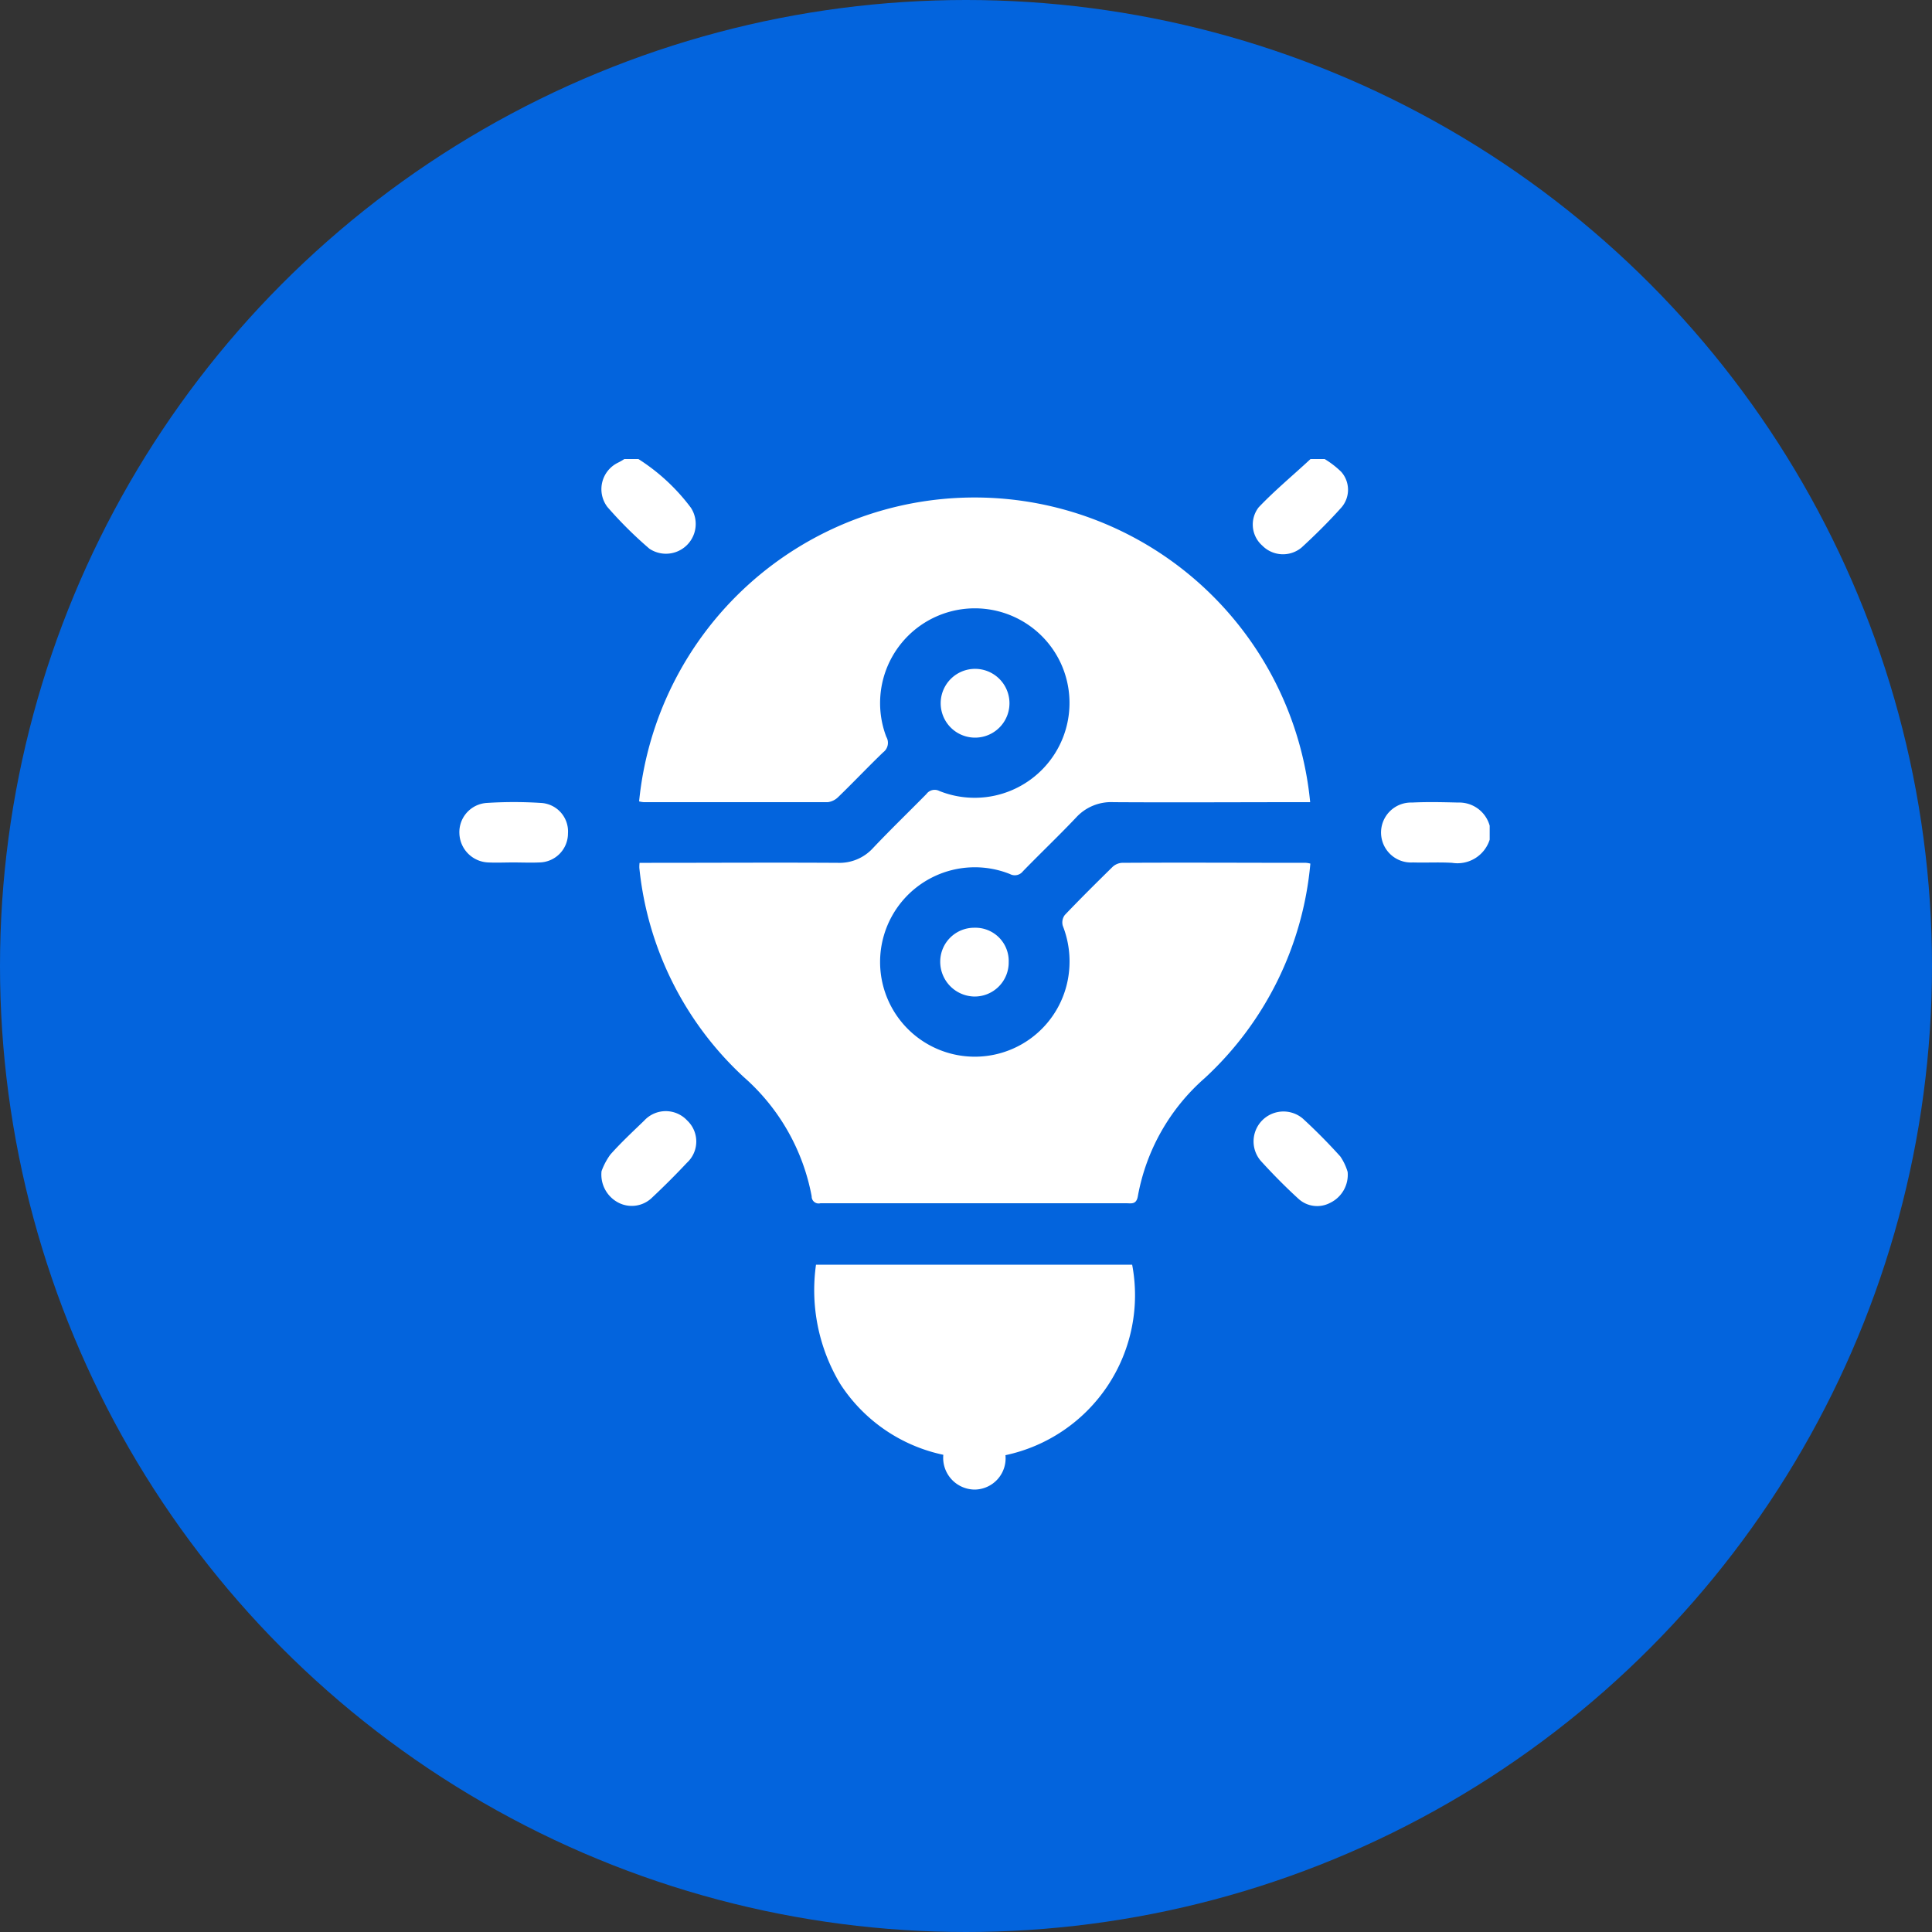 <svg id="yaunxutoer1" xmlns="http://www.w3.org/2000/svg" width="50" height="50" viewBox="0 0 50 50">
  <rect x="0" y="0" width="50" height="50" fill="#333333" stroke="none"/>
  <defs>
    <style>
      .cls-1 {
        fill: #0364dd;
      }

      .cls-2 {
        fill: #fff;
        fill-rule: evenodd;
      }
    </style>
  </defs>
  <circle id="椭圆_3" data-name="椭圆 3" class="cls-1" cx="25" cy="25" r="25"/>
  <path id="形状_18" data-name="形状 18" class="cls-2" d="M306.522,1558.88a5.132,5.132,0,0,1,1.358,1.26,0.77,0.77,0,0,1-1.074,1.06,10.458,10.458,0,0,1-1.087-1.08,0.762,0.762,0,0,1,.263-1.14,1.572,1.572,0,0,0,.176-0.1h0.364Zm22.031,9.85a0.875,0.875,0,0,1-.973.6c-0.337-.02-0.675,0-1.013-0.01a0.776,0.776,0,1,1-.024-1.55c0.4-.02.8-0.01,1.195,0a0.817,0.817,0,0,1,.815.6v0.36Zm-4.271-9.85a2.356,2.356,0,0,1,.428.33,0.7,0.7,0,0,1,0,.93c-0.323.36-.666,0.7-1.025,1.03a0.751,0.751,0,0,1-1.017-.05,0.726,0.726,0,0,1-.094-0.99c0.418-.44.891-0.83,1.342-1.25h0.364Zm-17.742,8.86a8.725,8.725,0,0,1,17.367.02h-0.3c-1.6,0-3.194.01-4.79,0a1.227,1.227,0,0,0-.97.4c-0.445.47-.919,0.92-1.375,1.39a0.265,0.265,0,0,1-.335.07,2.451,2.451,0,1,0,1.524,2.57,2.516,2.516,0,0,0-.156-1.23,0.32,0.32,0,0,1,.052-0.28c0.4-.42.814-0.83,1.231-1.24a0.394,0.394,0,0,1,.246-0.11c1.588-.01,3.177,0,4.765,0a0.588,0.588,0,0,1,.113.02,8.6,8.6,0,0,1-2.732,5.55,5.322,5.322,0,0,0-1.733,3.06c-0.039.22-.171,0.18-0.3,0.18h-7.915a0.18,0.18,0,0,1-.226-0.18,5.428,5.428,0,0,0-1.751-3.08,8.536,8.536,0,0,1-2.709-5.42,0.918,0.918,0,0,1,.006-0.13h0.313c1.605,0,3.211-.01,4.817,0a1.172,1.172,0,0,0,.9-0.37c0.453-.48.93-0.94,1.393-1.41a0.264,0.264,0,0,1,.334-0.08,2.455,2.455,0,0,0,3.147-3.3,2.452,2.452,0,0,0-4.518,1.9,0.306,0.306,0,0,1-.082.4c-0.395.38-.773,0.78-1.166,1.16a0.469,0.469,0,0,1-.264.13h-4.765A0.655,0.655,0,0,1,306.54,1567.74Zm9.481,16.92a0.809,0.809,0,0,1-.792.89,0.821,0.821,0,0,1-.816-0.9,4.215,4.215,0,0,1-2.665-1.83,4.71,4.71,0,0,1-.63-3.09H319.3A4.233,4.233,0,0,1,316.021,1584.66Zm-12.738-15.34c-0.216,0-.434.01-0.649,0a0.777,0.777,0,0,1-.745-0.75,0.757,0.757,0,0,1,.71-0.79,10.916,10.916,0,0,1,1.4,0,0.739,0.739,0,0,1,.7.79,0.751,0.751,0,0,1-.741.75c-0.224.01-.45,0-0.675,0h0Zm2.285,7.99a1.718,1.718,0,0,1,.228-0.43c0.275-.31.577-0.59,0.877-0.88a0.757,0.757,0,0,1,1.113,0,0.746,0.746,0,0,1-.006,1.09q-0.437.465-.9,0.9a0.752,0.752,0,0,1-.865.14A0.817,0.817,0,0,1,305.568,1577.31Zm19.309,0.02a0.806,0.806,0,0,1-.454.8,0.716,0.716,0,0,1-.824-0.11c-0.339-.31-0.664-0.64-0.973-0.98a0.774,0.774,0,0,1,1.092-1.09c0.338,0.31.664,0.64,0.97,0.98A1.417,1.417,0,0,1,324.877,1577.33Zm-9.651-11.24a0.89,0.89,0,1,1,.018-1.78A0.89,0.89,0,0,1,315.226,1566.09Zm-0.008,4.92a0.861,0.861,0,0,1,.887.89,0.881,0.881,0,0,1-.893.89,0.9,0.9,0,0,1-.879-0.91A0.878,0.878,0,0,1,315.218,1571.01Z" transform="translate(-290 -1547)"/>
</svg>
